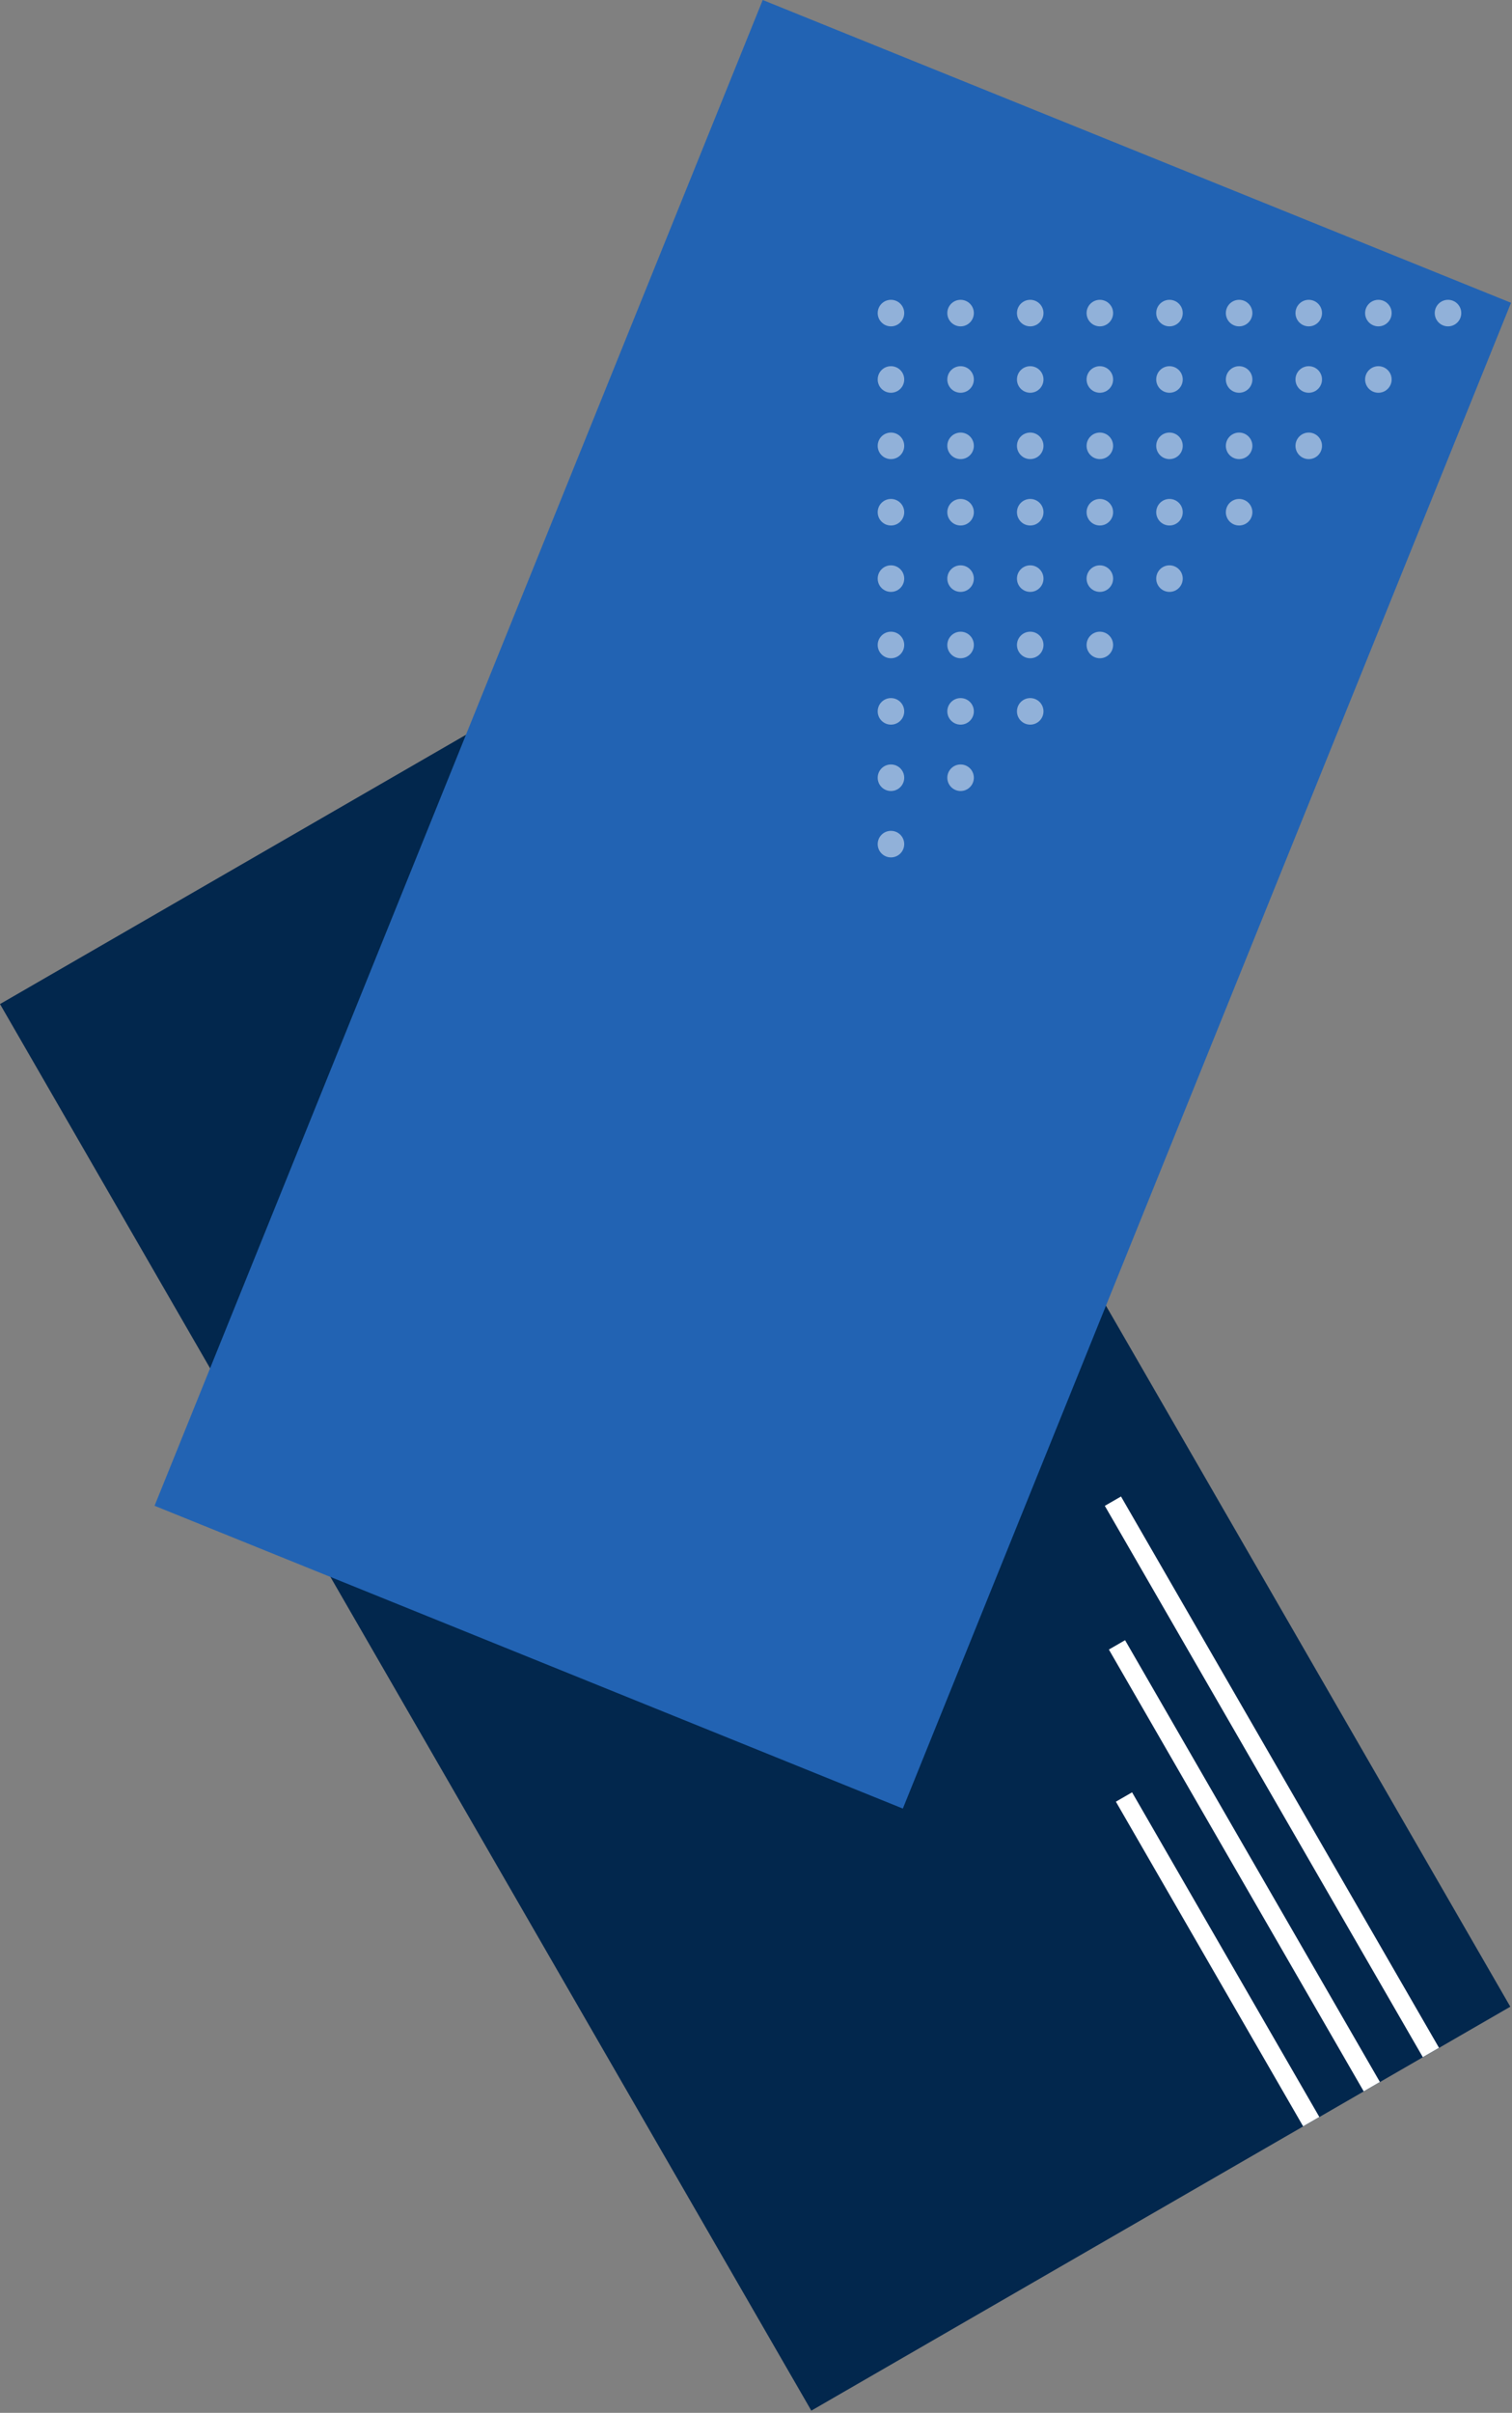 <svg width="456" height="727" viewBox="0 0 456 727" fill="none" xmlns="http://www.w3.org/2000/svg">
<rect x="0" y="0" width="456" height="727" fill="#808080" stroke="none"/>
<rect x="455.492" y="604.626" width="243.42" height="489.369" transform="rotate(150 455.492 604.626)" fill="#02274D"/>
<rect x="272.287" y="544.93" width="243.42" height="489.369" transform="rotate(-157.988 272.287 544.93)" fill="#2263B3"/>
<circle cx="436.701" cy="94.336" r="4" transform="rotate(-180 436.701 94.336)" fill="#91B1D9"/>
<circle cx="415.701" cy="114.336" r="4" transform="rotate(-180 415.701 114.336)" fill="#91B1D9"/>
<circle cx="394.701" cy="134.336" r="4" transform="rotate(-180 394.701 134.336)" fill="#91B1D9"/>
<circle cx="373.701" cy="154.336" r="4" transform="rotate(-180 373.701 154.336)" fill="#91B1D9"/>
<circle cx="352.701" cy="174.336" r="4" transform="rotate(-180 352.701 174.336)" fill="#91B1D9"/>
<circle cx="331.701" cy="194.336" r="4" transform="rotate(-180 331.701 194.336)" fill="#91B1D9"/>
<circle cx="310.701" cy="214.336" r="4" transform="rotate(-180 310.701 214.336)" fill="#91B1D9"/>
<circle cx="289.701" cy="234.336" r="4" transform="rotate(-180 289.701 234.336)" fill="#91B1D9"/>
<circle cx="289.701" cy="214.336" r="4" transform="rotate(-180 289.701 214.336)" fill="#91B1D9"/>
<circle cx="289.701" cy="194.336" r="4" transform="rotate(-180 289.701 194.336)" fill="#91B1D9"/>
<circle cx="289.701" cy="174.336" r="4" transform="rotate(-180 289.701 174.336)" fill="#91B1D9"/>
<circle cx="289.701" cy="154.336" r="4" transform="rotate(-180 289.701 154.336)" fill="#91B1D9"/>
<circle cx="289.701" cy="134.336" r="4" transform="rotate(-180 289.701 134.336)" fill="#91B1D9"/>
<circle cx="289.701" cy="114.336" r="4" transform="rotate(-180 289.701 114.336)" fill="#91B1D9"/>
<circle cx="268.701" cy="94.336" r="4" transform="rotate(-180 268.701 94.336)" fill="#91B1D9"/>
<circle cx="289.701" cy="94.336" r="4" transform="rotate(-180 289.701 94.336)" fill="#91B1D9"/>
<circle cx="310.701" cy="94.336" r="4" transform="rotate(-180 310.701 94.336)" fill="#91B1D9"/>
<circle cx="310.701" cy="114.336" r="4" transform="rotate(-180 310.701 114.336)" fill="#91B1D9"/>
<circle cx="310.701" cy="134.336" r="4" transform="rotate(-180 310.701 134.336)" fill="#91B1D9"/>
<circle cx="310.701" cy="154.336" r="4" transform="rotate(-180 310.701 154.336)" fill="#91B1D9"/>
<circle cx="310.701" cy="174.336" r="4" transform="rotate(-180 310.701 174.336)" fill="#91B1D9"/>
<circle cx="331.701" cy="174.336" r="4" transform="rotate(-180 331.701 174.336)" fill="#91B1D9"/>
<circle cx="331.701" cy="154.336" r="4" transform="rotate(-180 331.701 154.336)" fill="#91B1D9"/>
<circle cx="331.701" cy="134.336" r="4" transform="rotate(-180 331.701 134.336)" fill="#91B1D9"/>
<circle cx="331.701" cy="114.336" r="4" transform="rotate(-180 331.701 114.336)" fill="#91B1D9"/>
<circle cx="352.701" cy="114.336" r="4" transform="rotate(-180 352.701 114.336)" fill="#91B1D9"/>
<circle cx="352.701" cy="134.336" r="4" transform="rotate(-180 352.701 134.336)" fill="#91B1D9"/>
<circle cx="373.701" cy="134.336" r="4" transform="rotate(-180 373.701 134.336)" fill="#91B1D9"/>
<circle cx="373.701" cy="114.336" r="4" transform="rotate(-180 373.701 114.336)" fill="#91B1D9"/>
<circle cx="394.701" cy="114.336" r="4" transform="rotate(-180 394.701 114.336)" fill="#91B1D9"/>
<circle cx="352.701" cy="154.336" r="4" transform="rotate(-180 352.701 154.336)" fill="#91B1D9"/>
<circle cx="310.701" cy="194.336" r="4" transform="rotate(-180 310.701 194.336)" fill="#91B1D9"/>
<circle cx="331.701" cy="94.336" r="4" transform="rotate(-180 331.701 94.336)" fill="#91B1D9"/>
<circle cx="352.701" cy="94.336" r="4" transform="rotate(-180 352.701 94.336)" fill="#91B1D9"/>
<circle cx="373.701" cy="94.336" r="4" transform="rotate(-180 373.701 94.336)" fill="#91B1D9"/>
<circle cx="394.701" cy="94.336" r="4" transform="rotate(-180 394.701 94.336)" fill="#91B1D9"/>
<circle cx="415.701" cy="94.336" r="4" transform="rotate(-180 415.701 94.336)" fill="#91B1D9"/>
<circle cx="268.701" cy="254.336" r="4" transform="rotate(-180 268.701 254.336)" fill="#91B1D9"/>
<circle cx="268.701" cy="234.336" r="4" transform="rotate(-180 268.701 234.336)" fill="#91B1D9"/>
<circle cx="268.701" cy="214.336" r="4" transform="rotate(-180 268.701 214.336)" fill="#91B1D9"/>
<circle cx="268.701" cy="194.336" r="4" transform="rotate(-180 268.701 194.336)" fill="#91B1D9"/>
<circle cx="268.701" cy="174.336" r="4" transform="rotate(-180 268.701 174.336)" fill="#91B1D9"/>
<circle cx="268.701" cy="154.336" r="4" transform="rotate(-180 268.701 154.336)" fill="#91B1D9"/>
<circle cx="268.701" cy="134.336" r="4" transform="rotate(-180 268.701 134.336)" fill="#91B1D9"/>
<circle cx="268.701" cy="114.336" r="4" transform="rotate(-180 268.701 114.336)" fill="#91B1D9"/>
<rect x="433.986" y="617.009" width="5.639" height="191.81" transform="rotate(150 433.986 617.009)" fill="white"/>
<rect x="416.159" y="627.309" width="5.639" height="153.704" transform="rotate(150 416.159 627.309)" fill="white"/>
<rect x="397.893" y="637.849" width="5.639" height="112.947" transform="rotate(150 397.893 637.849)" fill="white"/>
</svg>
